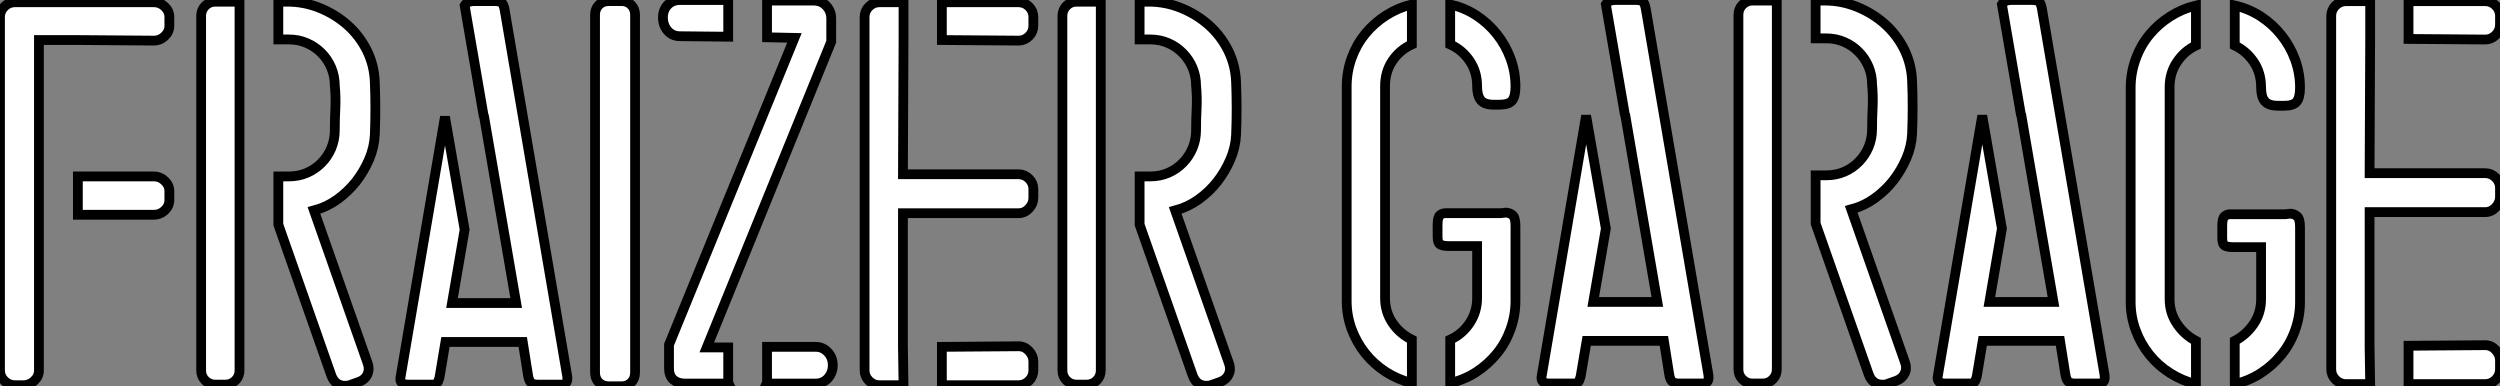 <?xml version="1.0" standalone="no"?>
<svg xmlns="http://www.w3.org/2000/svg" viewBox="0.996 2.996 255.526 39.482"><rect x="0.996" y="2.996" width="255.526" height="39.482" fill="#808080" stroke="none"/><path d="M1.34-1.51L1.34-37.63Q1.34-38.25 1.79-38.70Q2.24-39.14 2.86-39.14L2.86-39.14L17.08-39.14Q17.70-39.14 18.17-38.70Q18.65-38.25 18.65-37.63L18.65-37.63L18.65-36.74Q18.65-36.12 18.17-35.67Q17.70-35.22 17.08-35.22L17.08-35.22L9.30-35.28L5.32-35.28L5.32-1.51Q5.32-0.90 4.84-0.45Q4.37 0 3.75 0L3.75 0L2.86 0Q2.24 0 1.79-0.45Q1.34-0.90 1.34-1.51L1.34-1.51ZM17.08-17.42L9.30-17.42L9.30-21.34L17.08-21.34Q17.70-21.34 18.17-20.89Q18.65-20.44 18.65-19.82L18.65-19.82L18.65-18.93Q18.65-18.31 18.17-17.86Q17.70-17.42 17.08-17.42L17.08-17.42ZM29.79-39.20L30.74-39.20Q32.42-39.20 34.02-38.56Q35.62-37.91 36.85-36.82Q38.08-35.73 38.84-34.22Q39.59-32.70 39.65-30.97L39.65-30.97Q39.76-28.28 39.65-25.59L39.65-25.59Q39.59-24.30 39.06-23.07Q38.53-21.84 37.72-20.80Q36.90-19.77 35.81-18.98Q34.72-18.20 33.43-17.86L33.43-17.86L38.92-2.24Q39.14-1.62 38.89-1.09Q38.64-0.56 38.02-0.34L38.02-0.34L37.07 0Q36.90 0.06 36.62 0.06L36.62 0.06Q35.62 0.06 35.22-0.95L35.22-0.95L29.79-16.41L29.79-21.34L30.86-21.34Q31.86-21.34 32.70-21.70Q33.54-22.06 34.19-22.71Q34.83-23.35 35.20-24.22Q35.56-25.09 35.56-26.04L35.56-26.04Q35.56-27.22 35.62-28.34Q35.67-29.46 35.56-30.63L35.56-30.63Q35.56-31.58 35.20-32.45Q34.83-33.32 34.19-33.96Q33.54-34.61 32.70-34.97Q31.86-35.34 30.86-35.34L30.86-35.34L29.79-35.34L29.79-39.20ZM21.90-1.51L21.90-37.74Q21.90-38.36 22.32-38.78Q22.74-39.20 23.35-39.20L23.35-39.20L25.82-39.20L25.82-1.51Q25.82-0.90 25.40-0.48Q24.98-0.06 24.36-0.06L24.36-0.06L23.35-0.06Q22.74-0.06 22.32-0.48Q21.90-0.90 21.90-1.51L21.90-1.51ZM42.28-0.84L42.28-0.84L46.82-27.44L48.83-15.90L47.54-8.40L54.10-8.40L50.79-27.61L50.79-27.44L48.83-38.81Q49.11-39.26 49.78-39.26L49.78-39.26L51.91-39.26Q52.36-39.26 52.58-39.12Q52.81-38.98 52.92-38.36L52.92-38.36L59.30-1.01Q59.47-0.06 58.74-0.06L58.74-0.06L56.28-0.06Q55.94-0.06 55.69-0.20Q55.44-0.34 55.33-0.90L55.33-0.90L54.77-4.42L46.87-4.42L46.26-0.78Q46.14-0.34 46.00-0.20Q45.86-0.06 45.53-0.06L45.53-0.06L43.06-0.06Q42.11-0.06 42.28-0.84ZM63.56-39.26L63.56-39.26L64.90-39.26Q65.46-39.26 65.86-38.86Q66.25-38.47 66.25-37.86L66.25-37.86L66.25-1.29Q66.25-0.67 65.86-0.28Q65.46 0.11 64.90 0.11L64.90 0.11L63.56 0.11Q62.94 0.11 62.55-0.28Q62.16-0.67 62.16-1.29L62.16-1.29L62.16-37.86Q62.16-38.47 62.55-38.86Q62.94-39.26 63.56-39.26ZM69.72-4.14L82.54-35.50L79.74-35.56L79.74-39.31L84.50-39.31Q85.29-39.31 85.79-38.78Q86.30-38.25 86.30-37.46L86.30-37.46L86.30-35.11L73.58-3.86L75.77-3.86L75.77-0.45Q75.77-0.28 75.82-0.17L75.82-0.17L71.34-0.17Q70.62-0.17 70.17-0.56Q69.72-0.95 69.72-1.74L69.72-1.74L69.72-4.14ZM69.10-37.58L69.10-37.58Q69.10-38.36 69.58-38.86Q70.06-39.37 70.84-39.37L70.84-39.37L75.77-39.37L75.77-35.62L70.84-35.67Q70.06-35.67 69.58-36.23Q69.10-36.79 69.10-37.58ZM84.73-0.17L79.69-0.17Q79.74-0.28 79.74-0.45L79.74-0.45L79.74-3.92L84.73-3.92Q85.62-3.92 86.18-3.08L86.18-3.08Q86.46-2.63 86.46-2.04Q86.46-1.46 86.18-1.01L86.18-1.01Q85.96-0.62 85.57-0.39Q85.18-0.17 84.73-0.17L84.73-0.17ZM91.22-39.14L91.22-39.14L93.69-39.14L93.69-35.28L93.63-21.56L105.45-21.56Q106.06-21.56 106.51-21.11Q106.96-20.66 106.96-20.05L106.96-20.05L106.96-19.15Q106.96-18.54 106.51-18.06Q106.06-17.58 105.45-17.58L105.45-17.58L93.63-17.58L93.63-3.86L93.69 0L91.22 0Q90.61 0 90.16-0.45Q89.71-0.90 89.71-1.51L89.71-1.51L89.71-37.63Q89.71-38.25 90.16-38.70Q90.61-39.14 91.22-39.14ZM97.61-3.92L105.45-3.98Q106.06-3.98 106.51-3.50Q106.96-3.02 106.96-2.41L106.96-2.41L106.96-1.51Q106.96-0.90 106.51-0.45Q106.06 0 105.45 0L105.45 0L97.61 0L97.61-3.92ZM97.61-39.14L105.45-39.14Q106.06-39.14 106.51-38.70Q106.96-38.25 106.96-37.63L106.96-37.63L106.96-36.74Q106.96-36.12 106.51-35.67Q106.06-35.22 105.45-35.22L105.45-35.22L97.61-35.28L97.61-39.14ZM117.82-39.20L118.78-39.20Q120.46-39.20 122.05-38.56Q123.65-37.91 124.88-36.82Q126.11-35.73 126.87-34.22Q127.62-32.70 127.68-30.97L127.68-30.97Q127.79-28.28 127.68-25.59L127.68-25.59Q127.62-24.30 127.09-23.07Q126.56-21.84 125.75-20.80Q124.94-19.77 123.84-18.98Q122.75-18.20 121.46-17.86L121.46-17.86L126.95-2.24Q127.18-1.62 126.92-1.09Q126.67-0.56 126.06-0.34L126.06-0.34L125.10 0Q124.94 0.06 124.66 0.06L124.66 0.06Q123.65 0.06 123.26-0.95L123.26-0.95L117.82-16.41L117.82-21.34L118.89-21.34Q119.90-21.34 120.74-21.70Q121.58-22.06 122.22-22.71Q122.86-23.35 123.23-24.22Q123.59-25.09 123.59-26.04L123.59-26.04Q123.59-27.22 123.65-28.34Q123.70-29.46 123.59-30.63L123.59-30.63Q123.59-31.58 123.23-32.45Q122.86-33.32 122.22-33.96Q121.58-34.61 120.74-34.97Q119.90-35.34 118.89-35.34L118.89-35.34L117.82-35.34L117.82-39.20ZM109.93-1.51L109.93-37.74Q109.93-38.36 110.35-38.78Q110.77-39.20 111.38-39.20L111.38-39.20L113.85-39.20L113.85-1.51Q113.85-0.90 113.43-0.48Q113.01-0.06 112.39-0.06L112.39-0.06L111.38-0.06Q110.77-0.06 110.35-0.48Q109.93-0.90 109.93-1.51L109.93-1.51Z" fill="white" stroke="black" transform="translate(0 0) scale(1 1) translate(-0.344 42.368)"/><path d="M1.57-8.51L1.57-8.51L1.57-30.41Q1.57-31.92 2.07-33.32Q2.58-34.72 3.47-35.81Q4.37-36.90 5.60-37.69Q6.83-38.47 8.23-38.81L8.23-38.81L8.23-34.72Q7-34.16 6.24-33.04Q5.49-31.92 5.49-30.46L5.49-30.46L5.49-8.79Q5.49-7.39 6.24-6.27Q7-5.15 8.23-4.54L8.23-4.54L8.23-0.11Q6.83-0.45 5.60-1.23Q4.37-2.02 3.47-3.14Q2.58-4.26 2.07-5.63Q1.57-7 1.57-8.51ZM11.65-17.47L11.93-17.47L17.30-17.47Q17.42-17.47 17.56-17.50Q17.70-17.53 17.81-17.53L17.81-17.53Q18.20-17.53 18.51-17.28Q18.82-17.02 18.82-16.18L18.82-16.18L18.82-8.51Q18.82-7 18.31-5.60Q17.81-4.20 16.91-3.11Q16.02-2.02 14.81-1.23Q13.61-0.45 12.15-0.11L12.15-0.11L12.15-4.54Q13.38-5.10 14.14-6.24Q14.90-7.39 14.90-8.79L14.90-8.79L14.90-14.11L11.98-14.11Q11.48-14.11 11.17-14.25Q10.86-14.39 10.86-15.06L10.86-15.06L10.86-16.30Q10.86-17.08 11.12-17.28Q11.37-17.47 11.65-17.47L11.65-17.47ZM12.15-34.72L12.15-38.81Q13.61-38.47 14.81-37.69Q16.02-36.90 16.91-35.78Q17.81-34.66 18.31-33.29Q18.82-31.92 18.82-30.41L18.82-30.41Q18.82-29.40 18.48-28.98Q18.14-28.56 17.19-28.56L17.19-28.56L16.58-28.56Q15.62-28.56 15.26-29.04Q14.90-29.51 14.90-30.46L14.90-30.46Q14.90-31.92 14.14-33.04Q13.38-34.16 12.15-34.72L12.15-34.72ZM21.50-0.84L21.50-0.84L26.04-27.44L28.06-15.90L26.77-8.40L33.32-8.40L30.02-27.61L30.02-27.44L28.06-38.81Q28.34-39.26 29.01-39.26L29.01-39.26L31.14-39.26Q31.58-39.26 31.81-39.12Q32.03-38.98 32.14-38.36L32.14-38.36L38.53-1.01Q38.70-0.06 37.97-0.06L37.97-0.06L35.50-0.06Q35.17-0.06 34.92-0.20Q34.66-0.34 34.55-0.90L34.55-0.90L33.99-4.42L26.10-4.42L25.48-0.78Q25.37-0.34 25.23-0.20Q25.09-0.06 24.75-0.06L24.75-0.06L22.29-0.06Q21.34-0.06 21.50-0.84ZM49.50-39.20L50.46-39.20Q52.14-39.20 53.73-38.56Q55.33-37.91 56.56-36.82Q57.79-35.73 58.55-34.22Q59.30-32.70 59.36-30.97L59.36-30.97Q59.47-28.28 59.36-25.59L59.36-25.59Q59.30-24.30 58.77-23.07Q58.24-21.84 57.43-20.80Q56.62-19.77 55.52-18.98Q54.43-18.20 53.14-17.86L53.14-17.86L58.63-2.24Q58.86-1.62 58.60-1.09Q58.35-0.56 57.74-0.34L57.74-0.34L56.78 0Q56.62 0.06 56.34 0.06L56.34 0.06Q55.33 0.06 54.94-0.95L54.94-0.95L49.50-16.41L49.50-21.34L50.57-21.34Q51.58-21.34 52.42-21.70Q53.26-22.06 53.90-22.71Q54.54-23.35 54.91-24.22Q55.27-25.09 55.27-26.04L55.27-26.04Q55.27-27.22 55.33-28.34Q55.38-29.46 55.27-30.63L55.27-30.63Q55.27-31.58 54.91-32.45Q54.54-33.32 53.90-33.96Q53.26-34.61 52.42-34.97Q51.58-35.34 50.57-35.34L50.57-35.34L49.50-35.34L49.50-39.20ZM41.61-1.51L41.61-37.74Q41.61-38.36 42.03-38.78Q42.45-39.20 43.06-39.20L43.06-39.20L45.53-39.20L45.53-1.51Q45.53-0.90 45.11-0.48Q44.69-0.06 44.07-0.06L44.07-0.06L43.06-0.06Q42.45-0.06 42.03-0.48Q41.61-0.90 41.61-1.51L41.61-1.51ZM61.99-0.84L61.99-0.84L66.53-27.44L68.54-15.90L67.26-8.40L73.81-8.40L70.50-27.61L70.50-27.44L68.54-38.81Q68.82-39.26 69.50-39.26L69.50-39.26L71.62-39.26Q72.07-39.26 72.30-39.12Q72.52-38.98 72.63-38.36L72.63-38.36L79.02-1.01Q79.18-0.06 78.46-0.06L78.46-0.06L75.99-0.06Q75.66-0.06 75.40-0.20Q75.15-0.34 75.04-0.90L75.04-0.90L74.48-4.42L66.58-4.42L65.97-0.78Q65.86-0.34 65.72-0.20Q65.58-0.06 65.24-0.06L65.24-0.06L62.78-0.06Q61.82-0.06 61.99-0.84ZM81.70-8.40L81.70-8.40L81.70-30.30Q81.70-31.81 82.21-33.21Q82.71-34.61 83.61-35.70Q84.50-36.79 85.74-37.58Q86.97-38.36 88.37-38.70L88.37-38.70L88.37-34.61Q87.19-34.05 86.44-32.93Q85.68-31.81 85.68-30.35L85.68-30.35L85.68-8.68Q85.68-7.28 86.44-6.16Q87.19-5.04 88.37-4.42L88.37-4.42L88.37 0Q86.97-0.34 85.74-1.12Q84.50-1.90 83.61-3.02Q82.71-4.14 82.21-5.52Q81.70-6.89 81.70-8.40ZM91.84-17.36L92.06-17.36L97.50-17.36Q97.61-17.36 97.75-17.39Q97.89-17.42 98-17.42L98-17.42Q98.39-17.42 98.70-17.16Q99.01-16.91 99.01-16.07L99.01-16.07L99.01-8.40Q99.01-6.89 98.50-5.49Q98-4.09 97.10-3.00Q96.21-1.90 95.00-1.12Q93.80-0.34 92.34 0L92.34 0L92.34-4.42Q93.52-5.04 94.28-6.16Q95.03-7.28 95.03-8.68L95.03-8.68L95.03-14L92.18-14Q91.62-14 91.34-14.14Q91.06-14.28 91.06-14.95L91.06-14.95L91.06-16.18Q91.06-16.97 91.31-17.16Q91.56-17.36 91.84-17.36L91.84-17.36ZM92.34-34.61L92.34-38.70Q93.80-38.36 95.00-37.58Q96.21-36.79 97.10-35.67Q98-34.55 98.50-33.18Q99.01-31.81 99.01-30.30L99.01-30.30Q99.01-29.29 98.67-28.87Q98.34-28.45 97.38-28.45L97.38-28.45L96.77-28.45Q95.82-28.45 95.42-28.90Q95.03-29.34 95.03-30.35L95.03-30.35Q95.03-31.81 94.28-32.93Q93.52-34.05 92.34-34.61L92.34-34.61ZM103.71-39.14L103.71-39.14L106.18-39.14L106.18-35.28L106.12-21.56L117.94-21.56Q118.55-21.56 119-21.11Q119.45-20.66 119.45-20.05L119.45-20.05L119.45-19.15Q119.45-18.54 119-18.06Q118.55-17.58 117.94-17.58L117.94-17.58L106.12-17.58L106.12-3.86L106.18 0L103.71 0Q103.10 0 102.65-0.45Q102.20-0.90 102.20-1.51L102.20-1.51L102.20-37.63Q102.20-38.25 102.65-38.70Q103.10-39.14 103.71-39.14ZM110.10-3.92L117.94-3.98Q118.55-3.98 119-3.50Q119.45-3.02 119.45-2.41L119.45-2.41L119.45-1.51Q119.45-0.90 119-0.45Q118.55 0 117.94 0L117.94 0L110.10 0L110.10-3.92ZM110.10-39.14L117.94-39.14Q118.55-39.14 119-38.70Q119.45-38.25 119.45-37.63L119.45-37.63L119.45-36.74Q119.45-36.12 119-35.67Q118.55-35.22 117.94-35.22L117.94-35.22L110.10-35.28L110.10-39.14Z" fill="white" stroke="black" transform="translate(137.64 0) scale(1 1) translate(-0.568 42.256)"/></svg>
